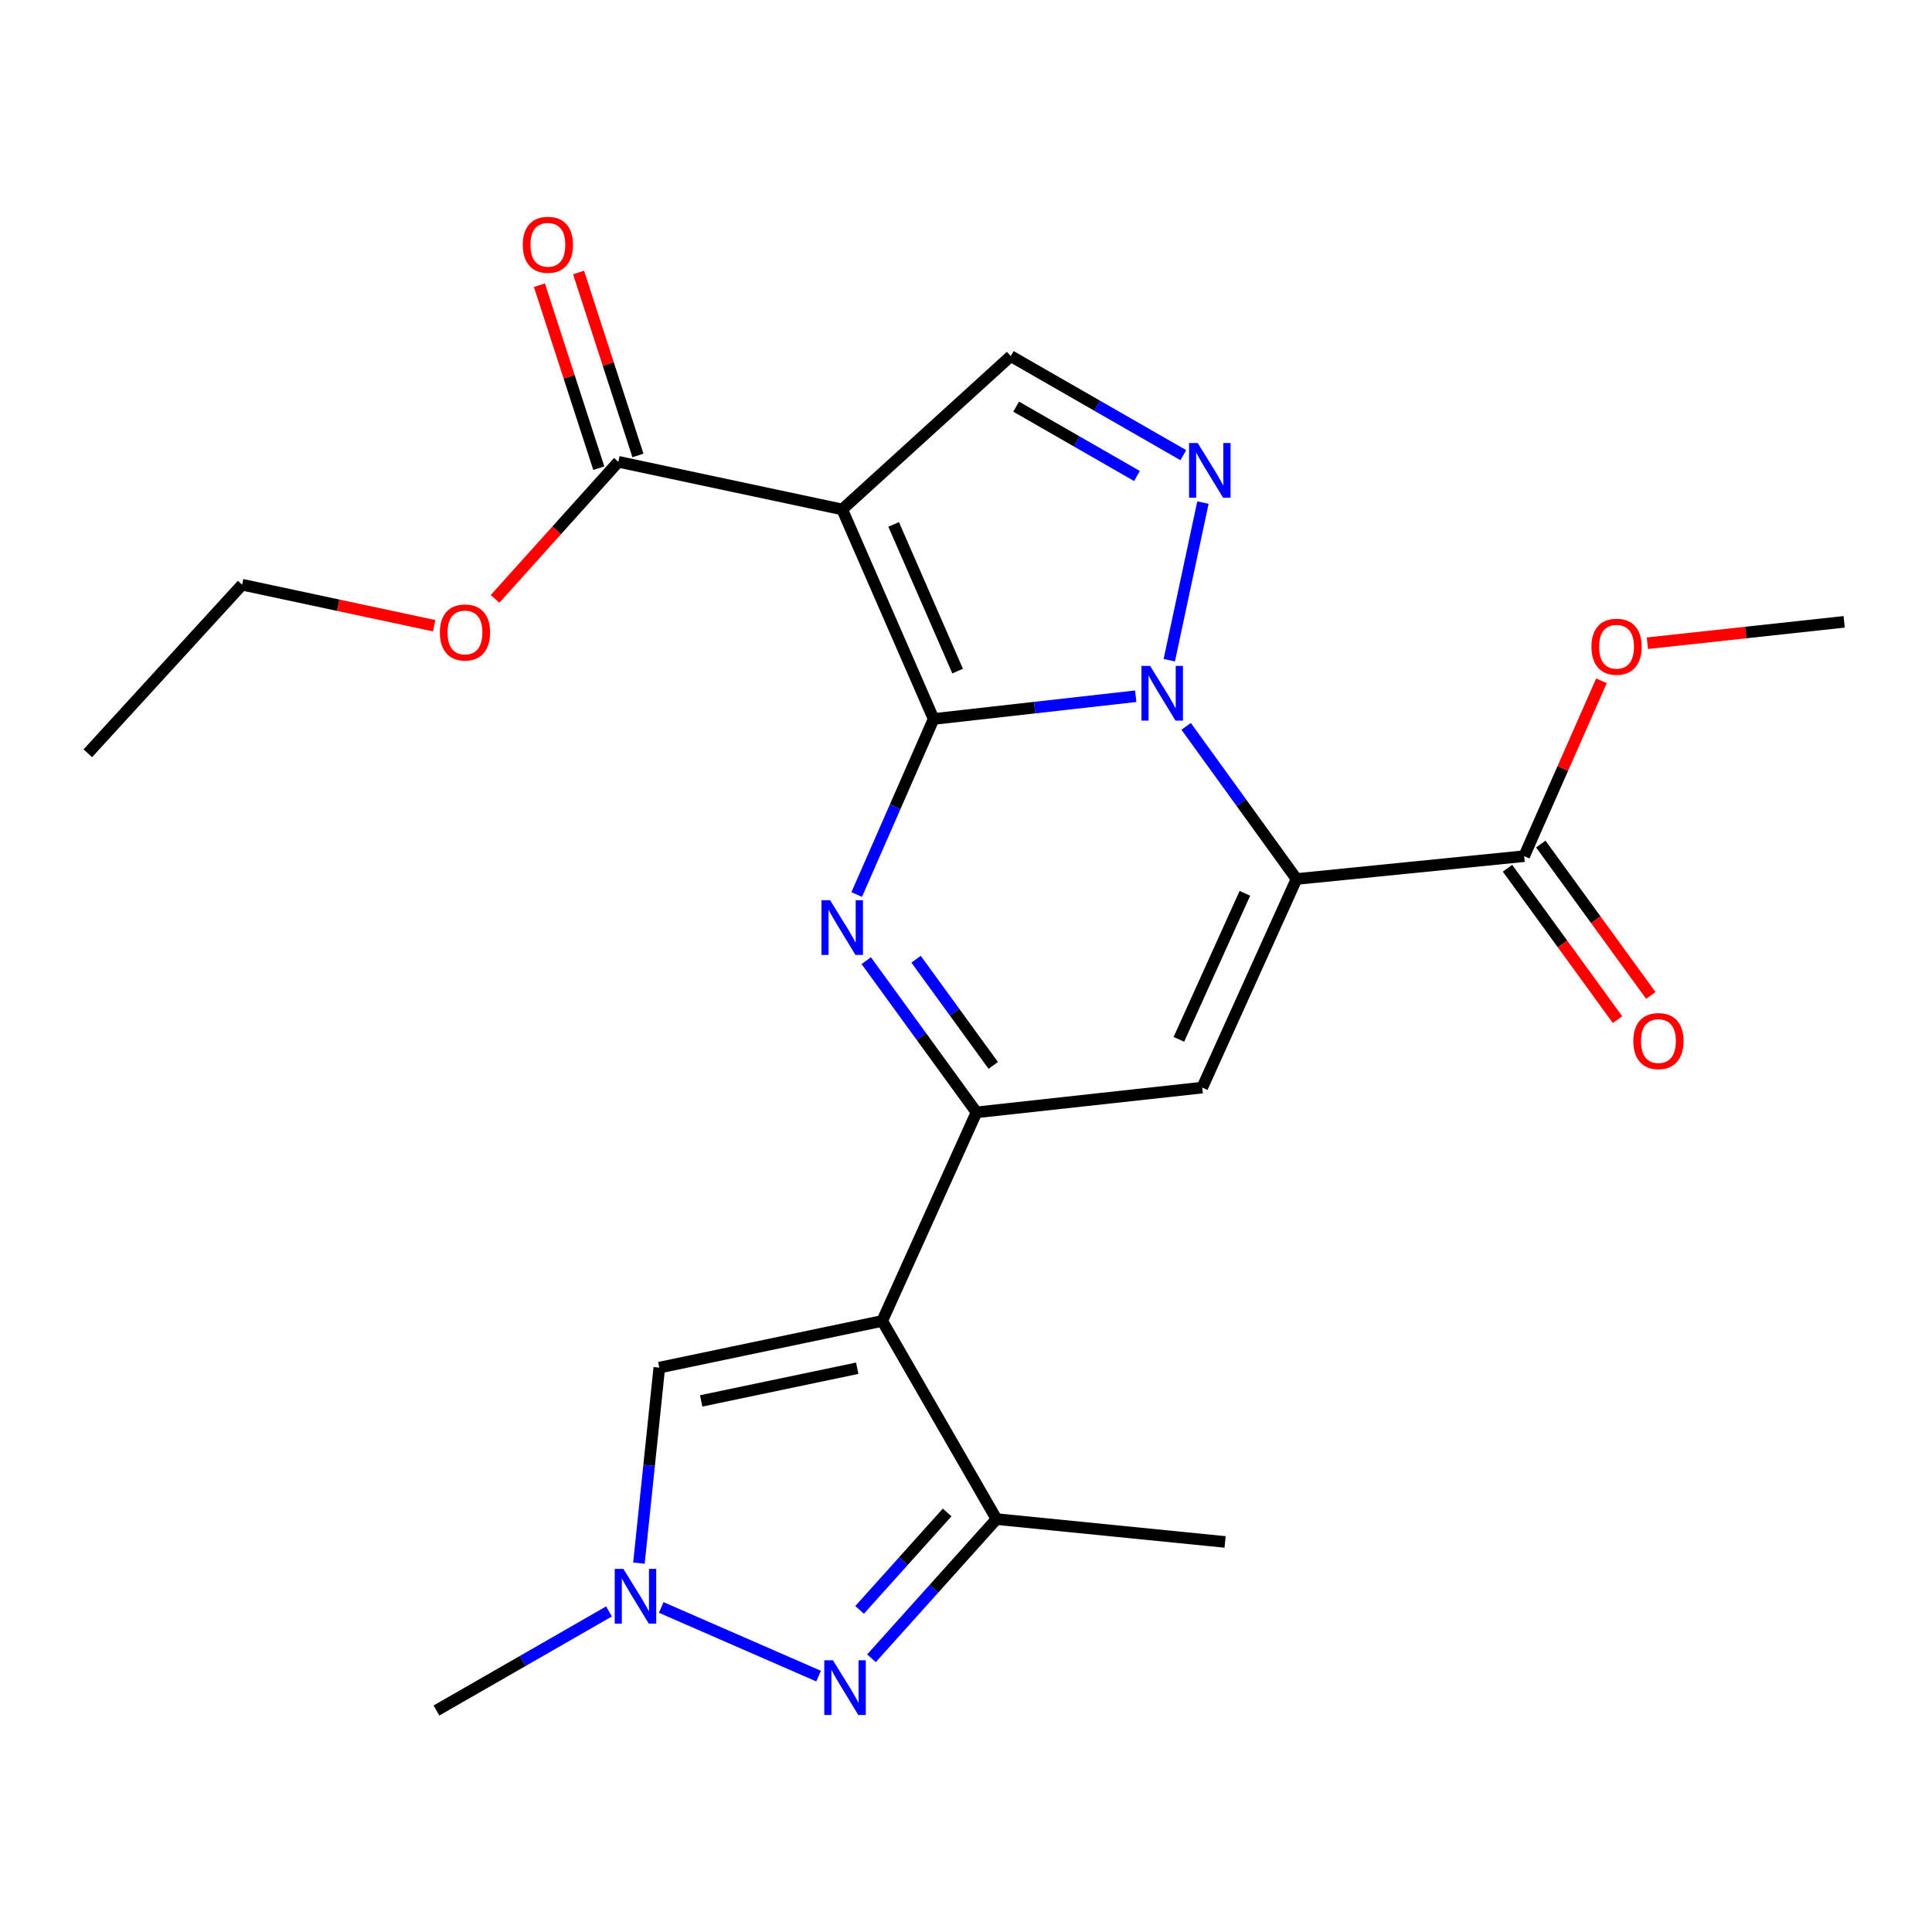 <?xml version='1.0' encoding='iso-8859-1'?>
<svg version='1.1' baseProfile='full'
              xmlns='http://www.w3.org/2000/svg'
                      xmlns:rdkit='http://www.rdkit.org/xml'
                      xmlns:xlink='http://www.w3.org/1999/xlink'
                  xml:space='preserve'
width='1000px' height='1000px' viewBox='0 0 1000 1000'>
<!-- END OF HEADER -->
<rect style='opacity:1.0;fill:#FFFFFF;stroke:none' width='1000' height='1000' x='0' y='0'> </rect>
<path class='bond-0' d='M 483.243,372.143 L 535.544,366.258' style='fill:none;fill-rule:evenodd;stroke:#000000;stroke-width:6px;stroke-linecap:butt;stroke-linejoin:miter;stroke-opacity:1' />
<path class='bond-0' d='M 535.544,366.258 L 587.846,360.373' style='fill:none;fill-rule:evenodd;stroke:#0000FF;stroke-width:6px;stroke-linecap:butt;stroke-linejoin:miter;stroke-opacity:1' />
<path class='bond-2' d='M 483.243,372.143 L 463.334,417.578' style='fill:none;fill-rule:evenodd;stroke:#000000;stroke-width:6px;stroke-linecap:butt;stroke-linejoin:miter;stroke-opacity:1' />
<path class='bond-2' d='M 463.334,417.578 L 443.425,463.013' style='fill:none;fill-rule:evenodd;stroke:#0000FF;stroke-width:6px;stroke-linecap:butt;stroke-linejoin:miter;stroke-opacity:1' />
<path class='bond-3' d='M 483.243,372.143 L 435.929,263.682' style='fill:none;fill-rule:evenodd;stroke:#000000;stroke-width:6px;stroke-linecap:butt;stroke-linejoin:miter;stroke-opacity:1' />
<path class='bond-3' d='M 495.67,347.357 L 462.551,271.434' style='fill:none;fill-rule:evenodd;stroke:#000000;stroke-width:6px;stroke-linecap:butt;stroke-linejoin:miter;stroke-opacity:1' />
<path class='bond-1' d='M 613.945,375.956 L 642.511,415.464' style='fill:none;fill-rule:evenodd;stroke:#0000FF;stroke-width:6px;stroke-linecap:butt;stroke-linejoin:miter;stroke-opacity:1' />
<path class='bond-1' d='M 642.511,415.464 L 671.077,454.972' style='fill:none;fill-rule:evenodd;stroke:#000000;stroke-width:6px;stroke-linecap:butt;stroke-linejoin:miter;stroke-opacity:1' />
<path class='bond-7' d='M 605.217,341.721 L 622.641,260.14' style='fill:none;fill-rule:evenodd;stroke:#0000FF;stroke-width:6px;stroke-linecap:butt;stroke-linejoin:miter;stroke-opacity:1' />
<path class='bond-13' d='M 671.077,454.972 L 788.9,443.15' style='fill:none;fill-rule:evenodd;stroke:#000000;stroke-width:6px;stroke-linecap:butt;stroke-linejoin:miter;stroke-opacity:1' />
<path class='bond-25' d='M 671.077,454.972 L 622.272,562.937' style='fill:none;fill-rule:evenodd;stroke:#000000;stroke-width:6px;stroke-linecap:butt;stroke-linejoin:miter;stroke-opacity:1' />
<path class='bond-25' d='M 644.346,462.392 L 610.182,537.968' style='fill:none;fill-rule:evenodd;stroke:#000000;stroke-width:6px;stroke-linecap:butt;stroke-linejoin:miter;stroke-opacity:1' />
<path class='bond-4' d='M 448.368,497.236 L 476.9,536.494' style='fill:none;fill-rule:evenodd;stroke:#0000FF;stroke-width:6px;stroke-linecap:butt;stroke-linejoin:miter;stroke-opacity:1' />
<path class='bond-4' d='M 476.9,536.494 L 505.432,575.753' style='fill:none;fill-rule:evenodd;stroke:#000000;stroke-width:6px;stroke-linecap:butt;stroke-linejoin:miter;stroke-opacity:1' />
<path class='bond-4' d='M 474.159,496.49 L 494.132,523.971' style='fill:none;fill-rule:evenodd;stroke:#0000FF;stroke-width:6px;stroke-linecap:butt;stroke-linejoin:miter;stroke-opacity:1' />
<path class='bond-4' d='M 494.132,523.971 L 514.104,551.452' style='fill:none;fill-rule:evenodd;stroke:#000000;stroke-width:6px;stroke-linecap:butt;stroke-linejoin:miter;stroke-opacity:1' />
<path class='bond-10' d='M 435.929,263.682 L 523.172,184.321' style='fill:none;fill-rule:evenodd;stroke:#000000;stroke-width:6px;stroke-linecap:butt;stroke-linejoin:miter;stroke-opacity:1' />
<path class='bond-14' d='M 435.929,263.682 L 320.059,239.031' style='fill:none;fill-rule:evenodd;stroke:#000000;stroke-width:6px;stroke-linecap:butt;stroke-linejoin:miter;stroke-opacity:1' />
<path class='bond-5' d='M 505.432,575.753 L 456.639,683.718' style='fill:none;fill-rule:evenodd;stroke:#000000;stroke-width:6px;stroke-linecap:butt;stroke-linejoin:miter;stroke-opacity:1' />
<path class='bond-6' d='M 505.432,575.753 L 622.272,562.937' style='fill:none;fill-rule:evenodd;stroke:#000000;stroke-width:6px;stroke-linecap:butt;stroke-linejoin:miter;stroke-opacity:1' />
<path class='bond-9' d='M 456.639,683.718 L 515.787,786.275' style='fill:none;fill-rule:evenodd;stroke:#000000;stroke-width:6px;stroke-linecap:butt;stroke-linejoin:miter;stroke-opacity:1' />
<path class='bond-12' d='M 456.639,683.718 L 341.254,707.884' style='fill:none;fill-rule:evenodd;stroke:#000000;stroke-width:6px;stroke-linecap:butt;stroke-linejoin:miter;stroke-opacity:1' />
<path class='bond-12' d='M 443.698,708.192 L 362.928,725.108' style='fill:none;fill-rule:evenodd;stroke:#000000;stroke-width:6px;stroke-linecap:butt;stroke-linejoin:miter;stroke-opacity:1' />
<path class='bond-24' d='M 612.491,235.598 L 567.832,209.959' style='fill:none;fill-rule:evenodd;stroke:#0000FF;stroke-width:6px;stroke-linecap:butt;stroke-linejoin:miter;stroke-opacity:1' />
<path class='bond-24' d='M 567.832,209.959 L 523.172,184.321' style='fill:none;fill-rule:evenodd;stroke:#000000;stroke-width:6px;stroke-linecap:butt;stroke-linejoin:miter;stroke-opacity:1' />
<path class='bond-24' d='M 588.488,246.38 L 557.226,228.433' style='fill:none;fill-rule:evenodd;stroke:#0000FF;stroke-width:6px;stroke-linecap:butt;stroke-linejoin:miter;stroke-opacity:1' />
<path class='bond-24' d='M 557.226,228.433 L 525.964,210.486' style='fill:none;fill-rule:evenodd;stroke:#000000;stroke-width:6px;stroke-linecap:butt;stroke-linejoin:miter;stroke-opacity:1' />
<path class='bond-8' d='M 451.069,858.311 L 483.428,822.293' style='fill:none;fill-rule:evenodd;stroke:#0000FF;stroke-width:6px;stroke-linecap:butt;stroke-linejoin:miter;stroke-opacity:1' />
<path class='bond-8' d='M 483.428,822.293 L 515.787,786.275' style='fill:none;fill-rule:evenodd;stroke:#000000;stroke-width:6px;stroke-linecap:butt;stroke-linejoin:miter;stroke-opacity:1' />
<path class='bond-8' d='M 444.93,833.269 L 467.582,808.056' style='fill:none;fill-rule:evenodd;stroke:#0000FF;stroke-width:6px;stroke-linecap:butt;stroke-linejoin:miter;stroke-opacity:1' />
<path class='bond-8' d='M 467.582,808.056 L 490.233,782.844' style='fill:none;fill-rule:evenodd;stroke:#000000;stroke-width:6px;stroke-linecap:butt;stroke-linejoin:miter;stroke-opacity:1' />
<path class='bond-26' d='M 423.698,867.553 L 342.248,832.017' style='fill:none;fill-rule:evenodd;stroke:#0000FF;stroke-width:6px;stroke-linecap:butt;stroke-linejoin:miter;stroke-opacity:1' />
<path class='bond-20' d='M 515.787,786.275 L 634.107,798.109' style='fill:none;fill-rule:evenodd;stroke:#000000;stroke-width:6px;stroke-linecap:butt;stroke-linejoin:miter;stroke-opacity:1' />
<path class='bond-11' d='M 330.708,809.07 L 335.981,758.477' style='fill:none;fill-rule:evenodd;stroke:#0000FF;stroke-width:6px;stroke-linecap:butt;stroke-linejoin:miter;stroke-opacity:1' />
<path class='bond-11' d='M 335.981,758.477 L 341.254,707.884' style='fill:none;fill-rule:evenodd;stroke:#000000;stroke-width:6px;stroke-linecap:butt;stroke-linejoin:miter;stroke-opacity:1' />
<path class='bond-19' d='M 315.213,834.076 L 270.553,859.72' style='fill:none;fill-rule:evenodd;stroke:#0000FF;stroke-width:6px;stroke-linecap:butt;stroke-linejoin:miter;stroke-opacity:1' />
<path class='bond-19' d='M 270.553,859.72 L 225.893,885.364' style='fill:none;fill-rule:evenodd;stroke:#000000;stroke-width:6px;stroke-linecap:butt;stroke-linejoin:miter;stroke-opacity:1' />
<path class='bond-15' d='M 780.285,449.412 L 808.758,488.585' style='fill:none;fill-rule:evenodd;stroke:#000000;stroke-width:6px;stroke-linecap:butt;stroke-linejoin:miter;stroke-opacity:1' />
<path class='bond-15' d='M 808.758,488.585 L 837.231,527.758' style='fill:none;fill-rule:evenodd;stroke:#FF0000;stroke-width:6px;stroke-linecap:butt;stroke-linejoin:miter;stroke-opacity:1' />
<path class='bond-15' d='M 797.516,436.887 L 825.989,476.06' style='fill:none;fill-rule:evenodd;stroke:#000000;stroke-width:6px;stroke-linecap:butt;stroke-linejoin:miter;stroke-opacity:1' />
<path class='bond-15' d='M 825.989,476.06 L 854.462,515.234' style='fill:none;fill-rule:evenodd;stroke:#FF0000;stroke-width:6px;stroke-linecap:butt;stroke-linejoin:miter;stroke-opacity:1' />
<path class='bond-17' d='M 788.9,443.15 L 808.905,397.769' style='fill:none;fill-rule:evenodd;stroke:#000000;stroke-width:6px;stroke-linecap:butt;stroke-linejoin:miter;stroke-opacity:1' />
<path class='bond-17' d='M 808.905,397.769 L 828.91,352.388' style='fill:none;fill-rule:evenodd;stroke:#FF0000;stroke-width:6px;stroke-linecap:butt;stroke-linejoin:miter;stroke-opacity:1' />
<path class='bond-16' d='M 330.19,235.744 L 314.827,188.394' style='fill:none;fill-rule:evenodd;stroke:#000000;stroke-width:6px;stroke-linecap:butt;stroke-linejoin:miter;stroke-opacity:1' />
<path class='bond-16' d='M 314.827,188.394 L 299.464,141.044' style='fill:none;fill-rule:evenodd;stroke:#FF0000;stroke-width:6px;stroke-linecap:butt;stroke-linejoin:miter;stroke-opacity:1' />
<path class='bond-16' d='M 309.928,242.318 L 294.565,194.968' style='fill:none;fill-rule:evenodd;stroke:#000000;stroke-width:6px;stroke-linecap:butt;stroke-linejoin:miter;stroke-opacity:1' />
<path class='bond-16' d='M 294.565,194.968 L 279.202,147.618' style='fill:none;fill-rule:evenodd;stroke:#FF0000;stroke-width:6px;stroke-linecap:butt;stroke-linejoin:miter;stroke-opacity:1' />
<path class='bond-18' d='M 320.059,239.031 L 288.142,274.511' style='fill:none;fill-rule:evenodd;stroke:#000000;stroke-width:6px;stroke-linecap:butt;stroke-linejoin:miter;stroke-opacity:1' />
<path class='bond-18' d='M 288.142,274.511 L 256.225,309.992' style='fill:none;fill-rule:evenodd;stroke:#FF0000;stroke-width:6px;stroke-linecap:butt;stroke-linejoin:miter;stroke-opacity:1' />
<path class='bond-22' d='M 852.686,332.929 L 903.616,327.394' style='fill:none;fill-rule:evenodd;stroke:#FF0000;stroke-width:6px;stroke-linecap:butt;stroke-linejoin:miter;stroke-opacity:1' />
<path class='bond-22' d='M 903.616,327.394 L 954.545,321.859' style='fill:none;fill-rule:evenodd;stroke:#000000;stroke-width:6px;stroke-linecap:butt;stroke-linejoin:miter;stroke-opacity:1' />
<path class='bond-21' d='M 224.725,323.873 L 175.025,313.256' style='fill:none;fill-rule:evenodd;stroke:#FF0000;stroke-width:6px;stroke-linecap:butt;stroke-linejoin:miter;stroke-opacity:1' />
<path class='bond-21' d='M 175.025,313.256 L 125.325,302.64' style='fill:none;fill-rule:evenodd;stroke:#000000;stroke-width:6px;stroke-linecap:butt;stroke-linejoin:miter;stroke-opacity:1' />
<path class='bond-23' d='M 125.325,302.64 L 45.455,389.895' style='fill:none;fill-rule:evenodd;stroke:#000000;stroke-width:6px;stroke-linecap:butt;stroke-linejoin:miter;stroke-opacity:1' />
<path  class='atom-1' d='M 595.302 344.67
L 604.582 359.67
Q 605.502 361.15, 606.982 363.83
Q 608.462 366.51, 608.542 366.67
L 608.542 344.67
L 612.302 344.67
L 612.302 372.99
L 608.422 372.99
L 598.462 356.59
Q 597.302 354.67, 596.062 352.47
Q 594.862 350.27, 594.502 349.59
L 594.502 372.99
L 590.822 372.99
L 590.822 344.67
L 595.302 344.67
' fill='#0000FF'/>
<path  class='atom-3' d='M 429.669 465.96
L 438.949 480.96
Q 439.869 482.44, 441.349 485.12
Q 442.829 487.8, 442.909 487.96
L 442.909 465.96
L 446.669 465.96
L 446.669 494.28
L 442.789 494.28
L 432.829 477.88
Q 431.669 475.96, 430.429 473.76
Q 429.229 471.56, 428.869 470.88
L 428.869 494.28
L 425.189 494.28
L 425.189 465.96
L 429.669 465.96
' fill='#0000FF'/>
<path  class='atom-8' d='M 619.941 229.309
L 629.221 244.309
Q 630.141 245.789, 631.621 248.469
Q 633.101 251.149, 633.181 251.309
L 633.181 229.309
L 636.941 229.309
L 636.941 257.629
L 633.061 257.629
L 623.101 241.229
Q 621.941 239.309, 620.701 237.109
Q 619.501 234.909, 619.141 234.229
L 619.141 257.629
L 615.461 257.629
L 615.461 229.309
L 619.941 229.309
' fill='#0000FF'/>
<path  class='atom-9' d='M 431.136 859.369
L 440.416 874.369
Q 441.336 875.849, 442.816 878.529
Q 444.296 881.209, 444.376 881.369
L 444.376 859.369
L 448.136 859.369
L 448.136 887.689
L 444.256 887.689
L 434.296 871.289
Q 433.136 869.369, 431.896 867.169
Q 430.696 864.969, 430.336 864.289
L 430.336 887.689
L 426.656 887.689
L 426.656 859.369
L 431.136 859.369
' fill='#0000FF'/>
<path  class='atom-12' d='M 322.663 812.044
L 331.943 827.044
Q 332.863 828.524, 334.343 831.204
Q 335.823 833.884, 335.903 834.044
L 335.903 812.044
L 339.663 812.044
L 339.663 840.364
L 335.783 840.364
L 325.823 823.964
Q 324.663 822.044, 323.423 819.844
Q 322.223 817.644, 321.863 816.964
L 321.863 840.364
L 318.183 840.364
L 318.183 812.044
L 322.663 812.044
' fill='#0000FF'/>
<path  class='atom-16' d='M 845.403 538.851
Q 845.403 532.051, 848.763 528.251
Q 852.123 524.451, 858.403 524.451
Q 864.683 524.451, 868.043 528.251
Q 871.403 532.051, 871.403 538.851
Q 871.403 545.731, 868.003 549.651
Q 864.603 553.531, 858.403 553.531
Q 852.163 553.531, 848.763 549.651
Q 845.403 545.771, 845.403 538.851
M 858.403 550.331
Q 862.723 550.331, 865.043 547.451
Q 867.403 544.531, 867.403 538.851
Q 867.403 533.291, 865.043 530.491
Q 862.723 527.651, 858.403 527.651
Q 854.083 527.651, 851.723 530.451
Q 849.403 533.251, 849.403 538.851
Q 849.403 544.571, 851.723 547.451
Q 854.083 550.331, 858.403 550.331
' fill='#FF0000'/>
<path  class='atom-17' d='M 270.585 126.696
Q 270.585 119.896, 273.945 116.096
Q 277.305 112.296, 283.585 112.296
Q 289.865 112.296, 293.225 116.096
Q 296.585 119.896, 296.585 126.696
Q 296.585 133.576, 293.185 137.496
Q 289.785 141.376, 283.585 141.376
Q 277.345 141.376, 273.945 137.496
Q 270.585 133.616, 270.585 126.696
M 283.585 138.176
Q 287.905 138.176, 290.225 135.296
Q 292.585 132.376, 292.585 126.696
Q 292.585 121.136, 290.225 118.336
Q 287.905 115.496, 283.585 115.496
Q 279.265 115.496, 276.905 118.296
Q 274.585 121.096, 274.585 126.696
Q 274.585 132.416, 276.905 135.296
Q 279.265 138.176, 283.585 138.176
' fill='#FF0000'/>
<path  class='atom-18' d='M 823.723 334.744
Q 823.723 327.944, 827.083 324.144
Q 830.443 320.344, 836.723 320.344
Q 843.003 320.344, 846.363 324.144
Q 849.723 327.944, 849.723 334.744
Q 849.723 341.624, 846.323 345.544
Q 842.923 349.424, 836.723 349.424
Q 830.483 349.424, 827.083 345.544
Q 823.723 341.664, 823.723 334.744
M 836.723 346.224
Q 841.043 346.224, 843.363 343.344
Q 845.723 340.424, 845.723 334.744
Q 845.723 329.184, 843.363 326.384
Q 841.043 323.544, 836.723 323.544
Q 832.403 323.544, 830.043 326.344
Q 827.723 329.144, 827.723 334.744
Q 827.723 340.464, 830.043 343.344
Q 832.403 346.224, 836.723 346.224
' fill='#FF0000'/>
<path  class='atom-19' d='M 227.674 327.359
Q 227.674 320.559, 231.034 316.759
Q 234.394 312.959, 240.674 312.959
Q 246.954 312.959, 250.314 316.759
Q 253.674 320.559, 253.674 327.359
Q 253.674 334.239, 250.274 338.159
Q 246.874 342.039, 240.674 342.039
Q 234.434 342.039, 231.034 338.159
Q 227.674 334.279, 227.674 327.359
M 240.674 338.839
Q 244.994 338.839, 247.314 335.959
Q 249.674 333.039, 249.674 327.359
Q 249.674 321.799, 247.314 318.999
Q 244.994 316.159, 240.674 316.159
Q 236.354 316.159, 233.994 318.959
Q 231.674 321.759, 231.674 327.359
Q 231.674 333.079, 233.994 335.959
Q 236.354 338.839, 240.674 338.839
' fill='#FF0000'/>
</svg>

